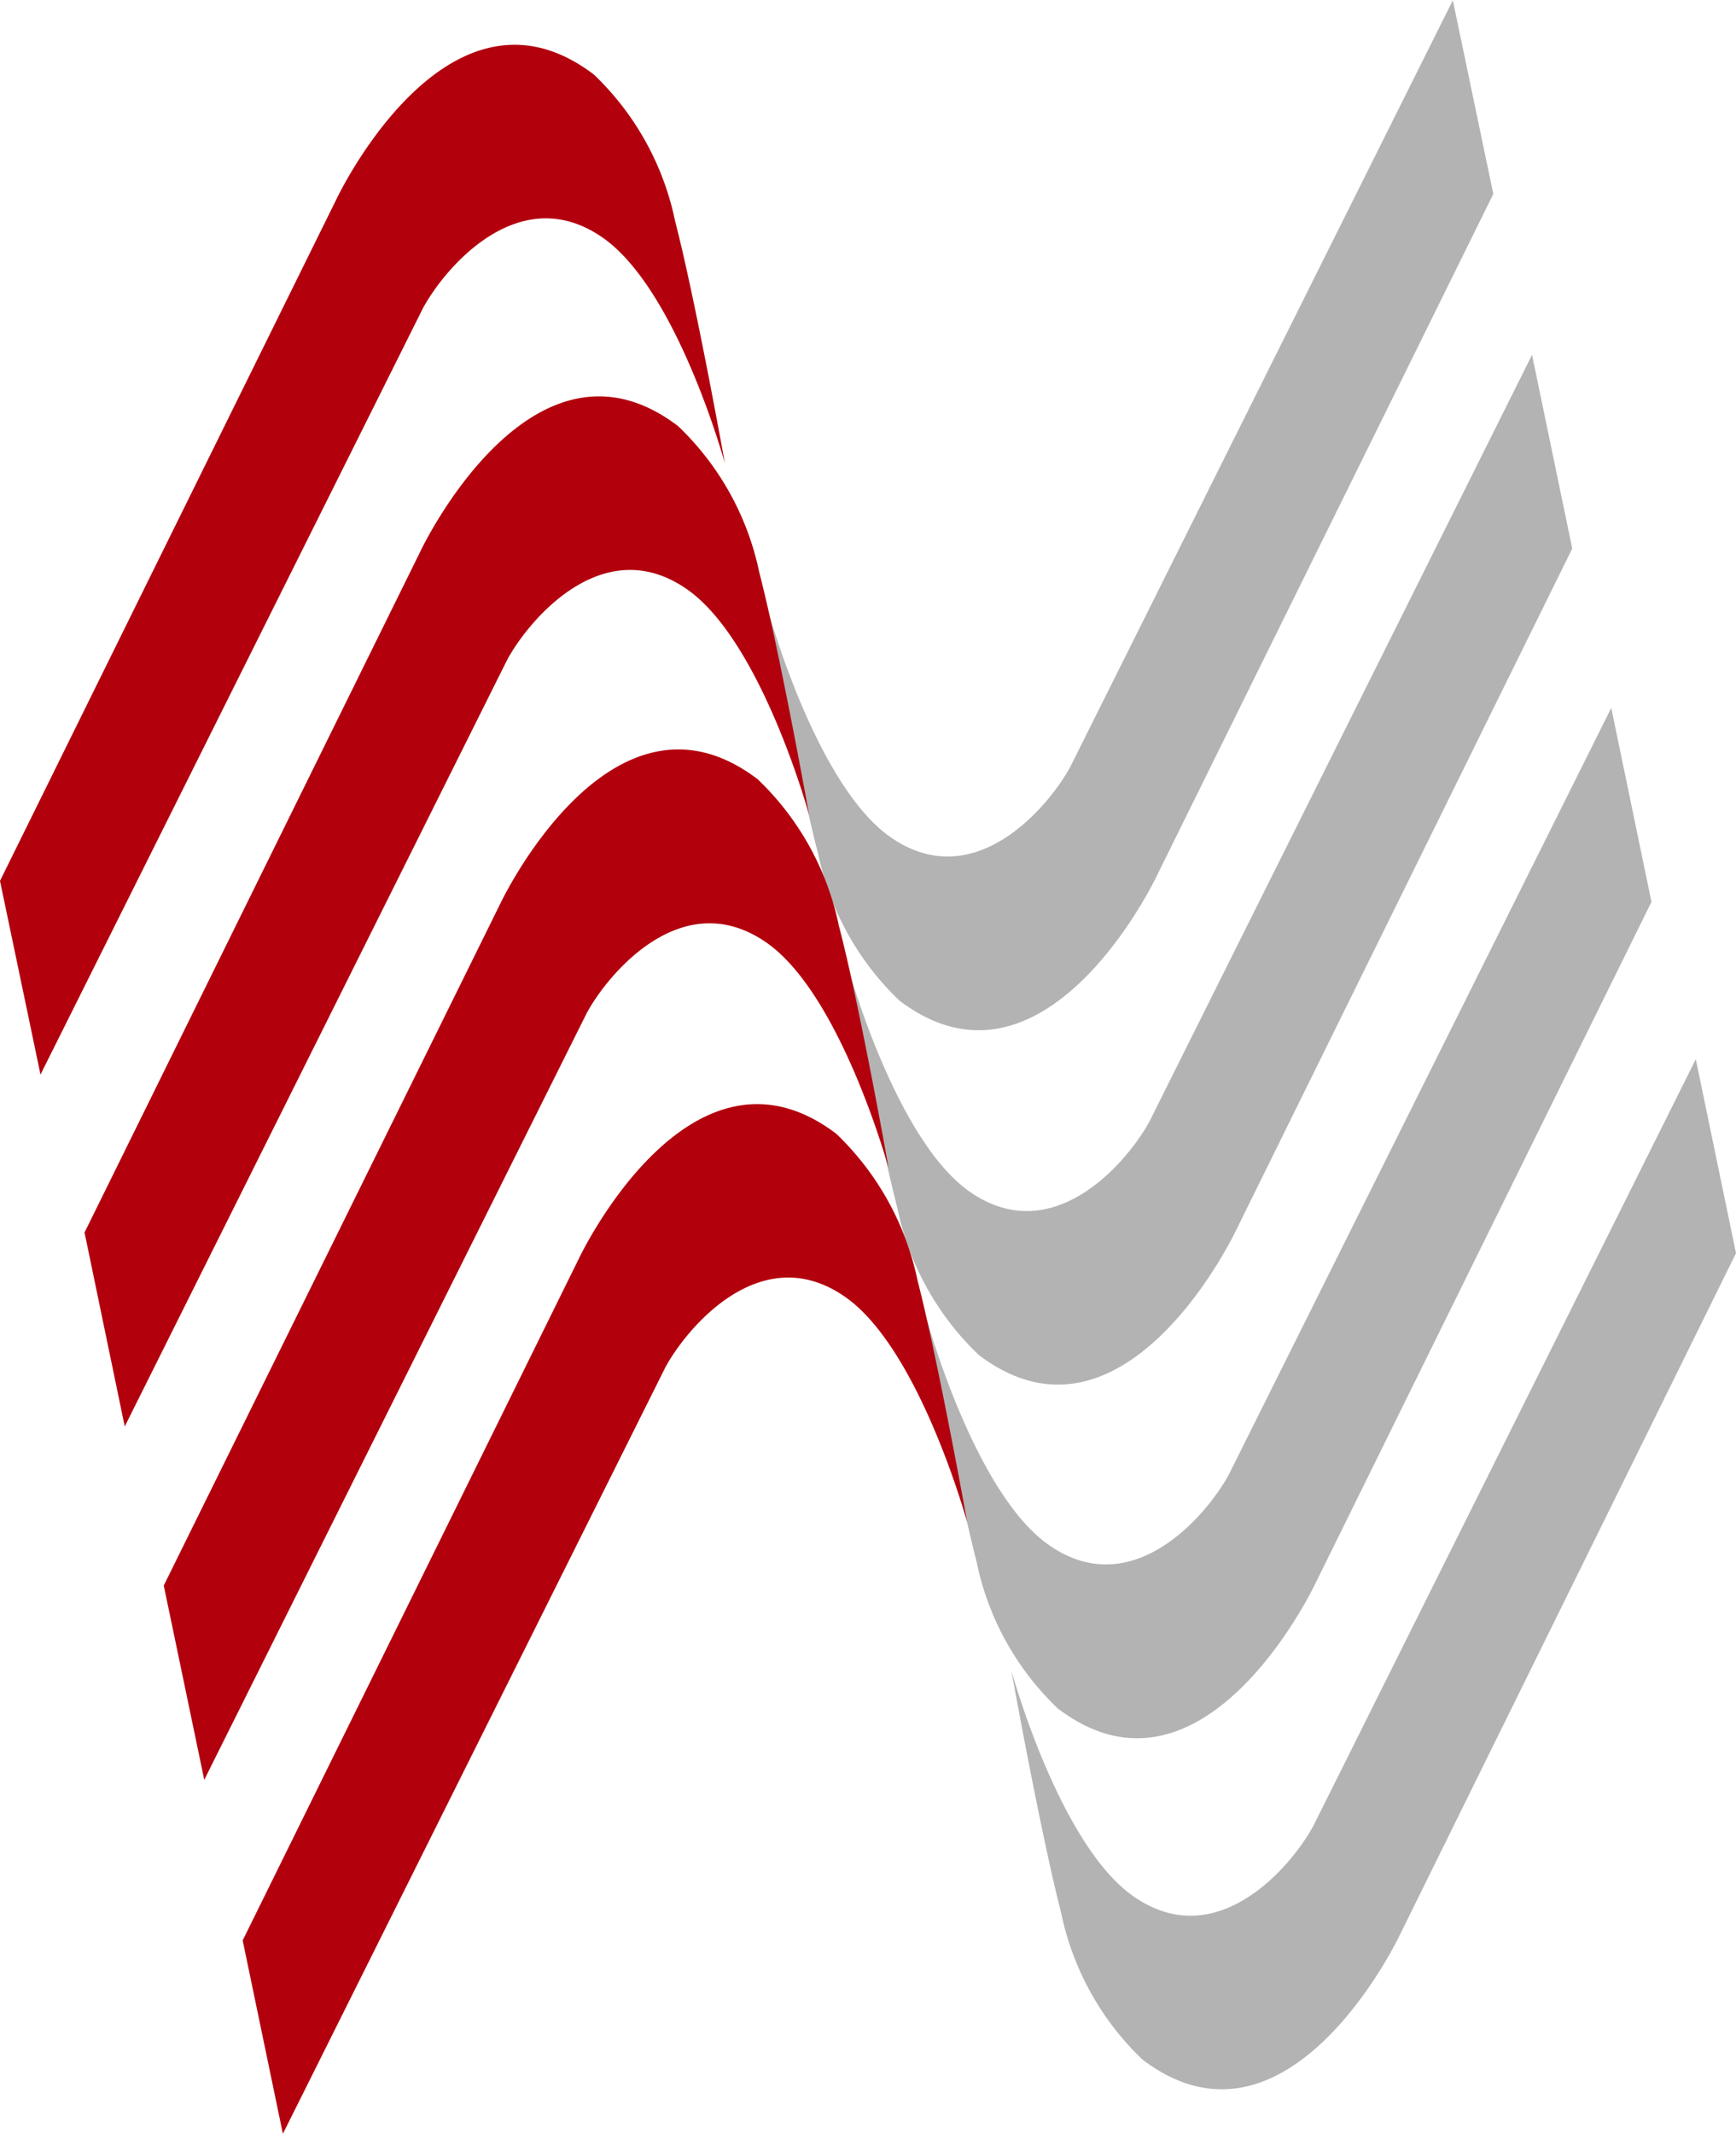 <svg xmlns="http://www.w3.org/2000/svg" xmlns:xlink="http://www.w3.org/1999/xlink" width="58.73" height="72.17" viewBox="0 0 58.73 72.17"><defs><clipPath id="a"><rect width="58.73" height="72.17" transform="translate(649.47 351.13)"/></clipPath><clipPath id="c"><rect width="42.51" height="42.83" transform="translate(674.69 379.96)"/></clipPath><clipPath id="e"><rect width="42.51" height="42.83" transform="translate(671.83 368.07)"/></clipPath><clipPath id="g"><rect width="42.51" height="42.83" transform="translate(669.15 356.13)"/></clipPath><clipPath id="i"><rect width="42.51" height="42.83" transform="translate(666.47 344.13)"/></clipPath></defs><g transform="translate(-649.47 -351.13)"><g clip-path="url(#a)"><g opacity="0.3" clip-path="url(#a)"><g clip-path="url(#c)"><path d="M708.2,393.51l-11.38,23.07s-3.76,7.95-8.7,4.2a9.515,9.515,0,0,1-2.75-4.96c-.68-2.62-1.68-8.15-1.68-8.18,0,0,1.61,5.88,4.14,7.63,2.86,1.98,5.38-1.11,6.07-2.39l12.94-25.93Z"/></g></g><g opacity="0.3" clip-path="url(#a)"><g clip-path="url(#e)"><path d="M705.34,381.63,693.96,404.7s-3.76,7.96-8.7,4.21a9.471,9.471,0,0,1-2.75-4.96c-.68-2.62-1.68-8.15-1.68-8.19,0,0,1.61,5.88,4.14,7.63,2.86,1.98,5.38-1.11,6.07-2.39l12.94-25.93Z"/></g></g><g opacity="0.3" clip-path="url(#a)"><g clip-path="url(#g)"><path d="M702.66,369.68l-11.38,23.07s-3.76,7.95-8.7,4.2a9.515,9.515,0,0,1-2.75-4.96c-.68-2.62-1.68-8.15-1.68-8.18,0,0,1.61,5.88,4.14,7.63,2.86,1.98,5.38-1.11,6.07-2.39l12.94-25.92Z"/></g></g><g opacity="0.3" clip-path="url(#a)"><g clip-path="url(#i)"><path d="M699.99,357.69,688.6,380.76s-3.76,7.95-8.7,4.21a9.515,9.515,0,0,1-2.75-4.96c-.69-2.62-1.68-8.15-1.68-8.19,0,0,1.61,5.88,4.14,7.63,2.86,1.98,5.38-1.11,6.07-2.39l12.94-25.92Z"/></g></g><g clip-path="url(#a)"><path d="M649.47,380.92l11.39-23.07s3.76-7.95,8.7-4.2a9.515,9.515,0,0,1,2.75,4.96c.68,2.62,1.68,8.15,1.68,8.18,0,0-1.61-5.88-4.14-7.63-2.86-1.98-5.38,1.11-6.07,2.39l-12.94,25.92Z" fill="#b2000d"/></g><g clip-path="url(#a)"><path d="M652.33,392.81l11.38-23.07s3.77-7.95,8.7-4.2a9.515,9.515,0,0,1,2.75,4.96c.68,2.62,1.68,8.15,1.68,8.18,0,0-1.61-5.88-4.14-7.63-2.86-1.98-5.38,1.11-6.07,2.39l-12.94,25.93Z" fill="#b2000d"/></g><g clip-path="url(#a)"><path d="M655.01,404.75l11.39-23.07s3.76-7.95,8.7-4.2a9.515,9.515,0,0,1,2.75,4.96c.69,2.62,1.68,8.15,1.68,8.19,0,0-1.61-5.88-4.14-7.63-2.86-1.98-5.38,1.11-6.07,2.39l-12.94,25.93Z" fill="#b2000d"/></g><g clip-path="url(#a)"><path d="M657.68,416.75l11.38-23.07s3.76-7.95,8.7-4.21a9.56,9.56,0,0,1,2.75,4.96c.68,2.62,1.68,8.15,1.68,8.18,0,0-1.61-5.88-4.14-7.63-2.86-1.98-5.38,1.11-6.07,2.39l-12.94,25.92Z" fill="#b2000d"/></g></g></g></svg>